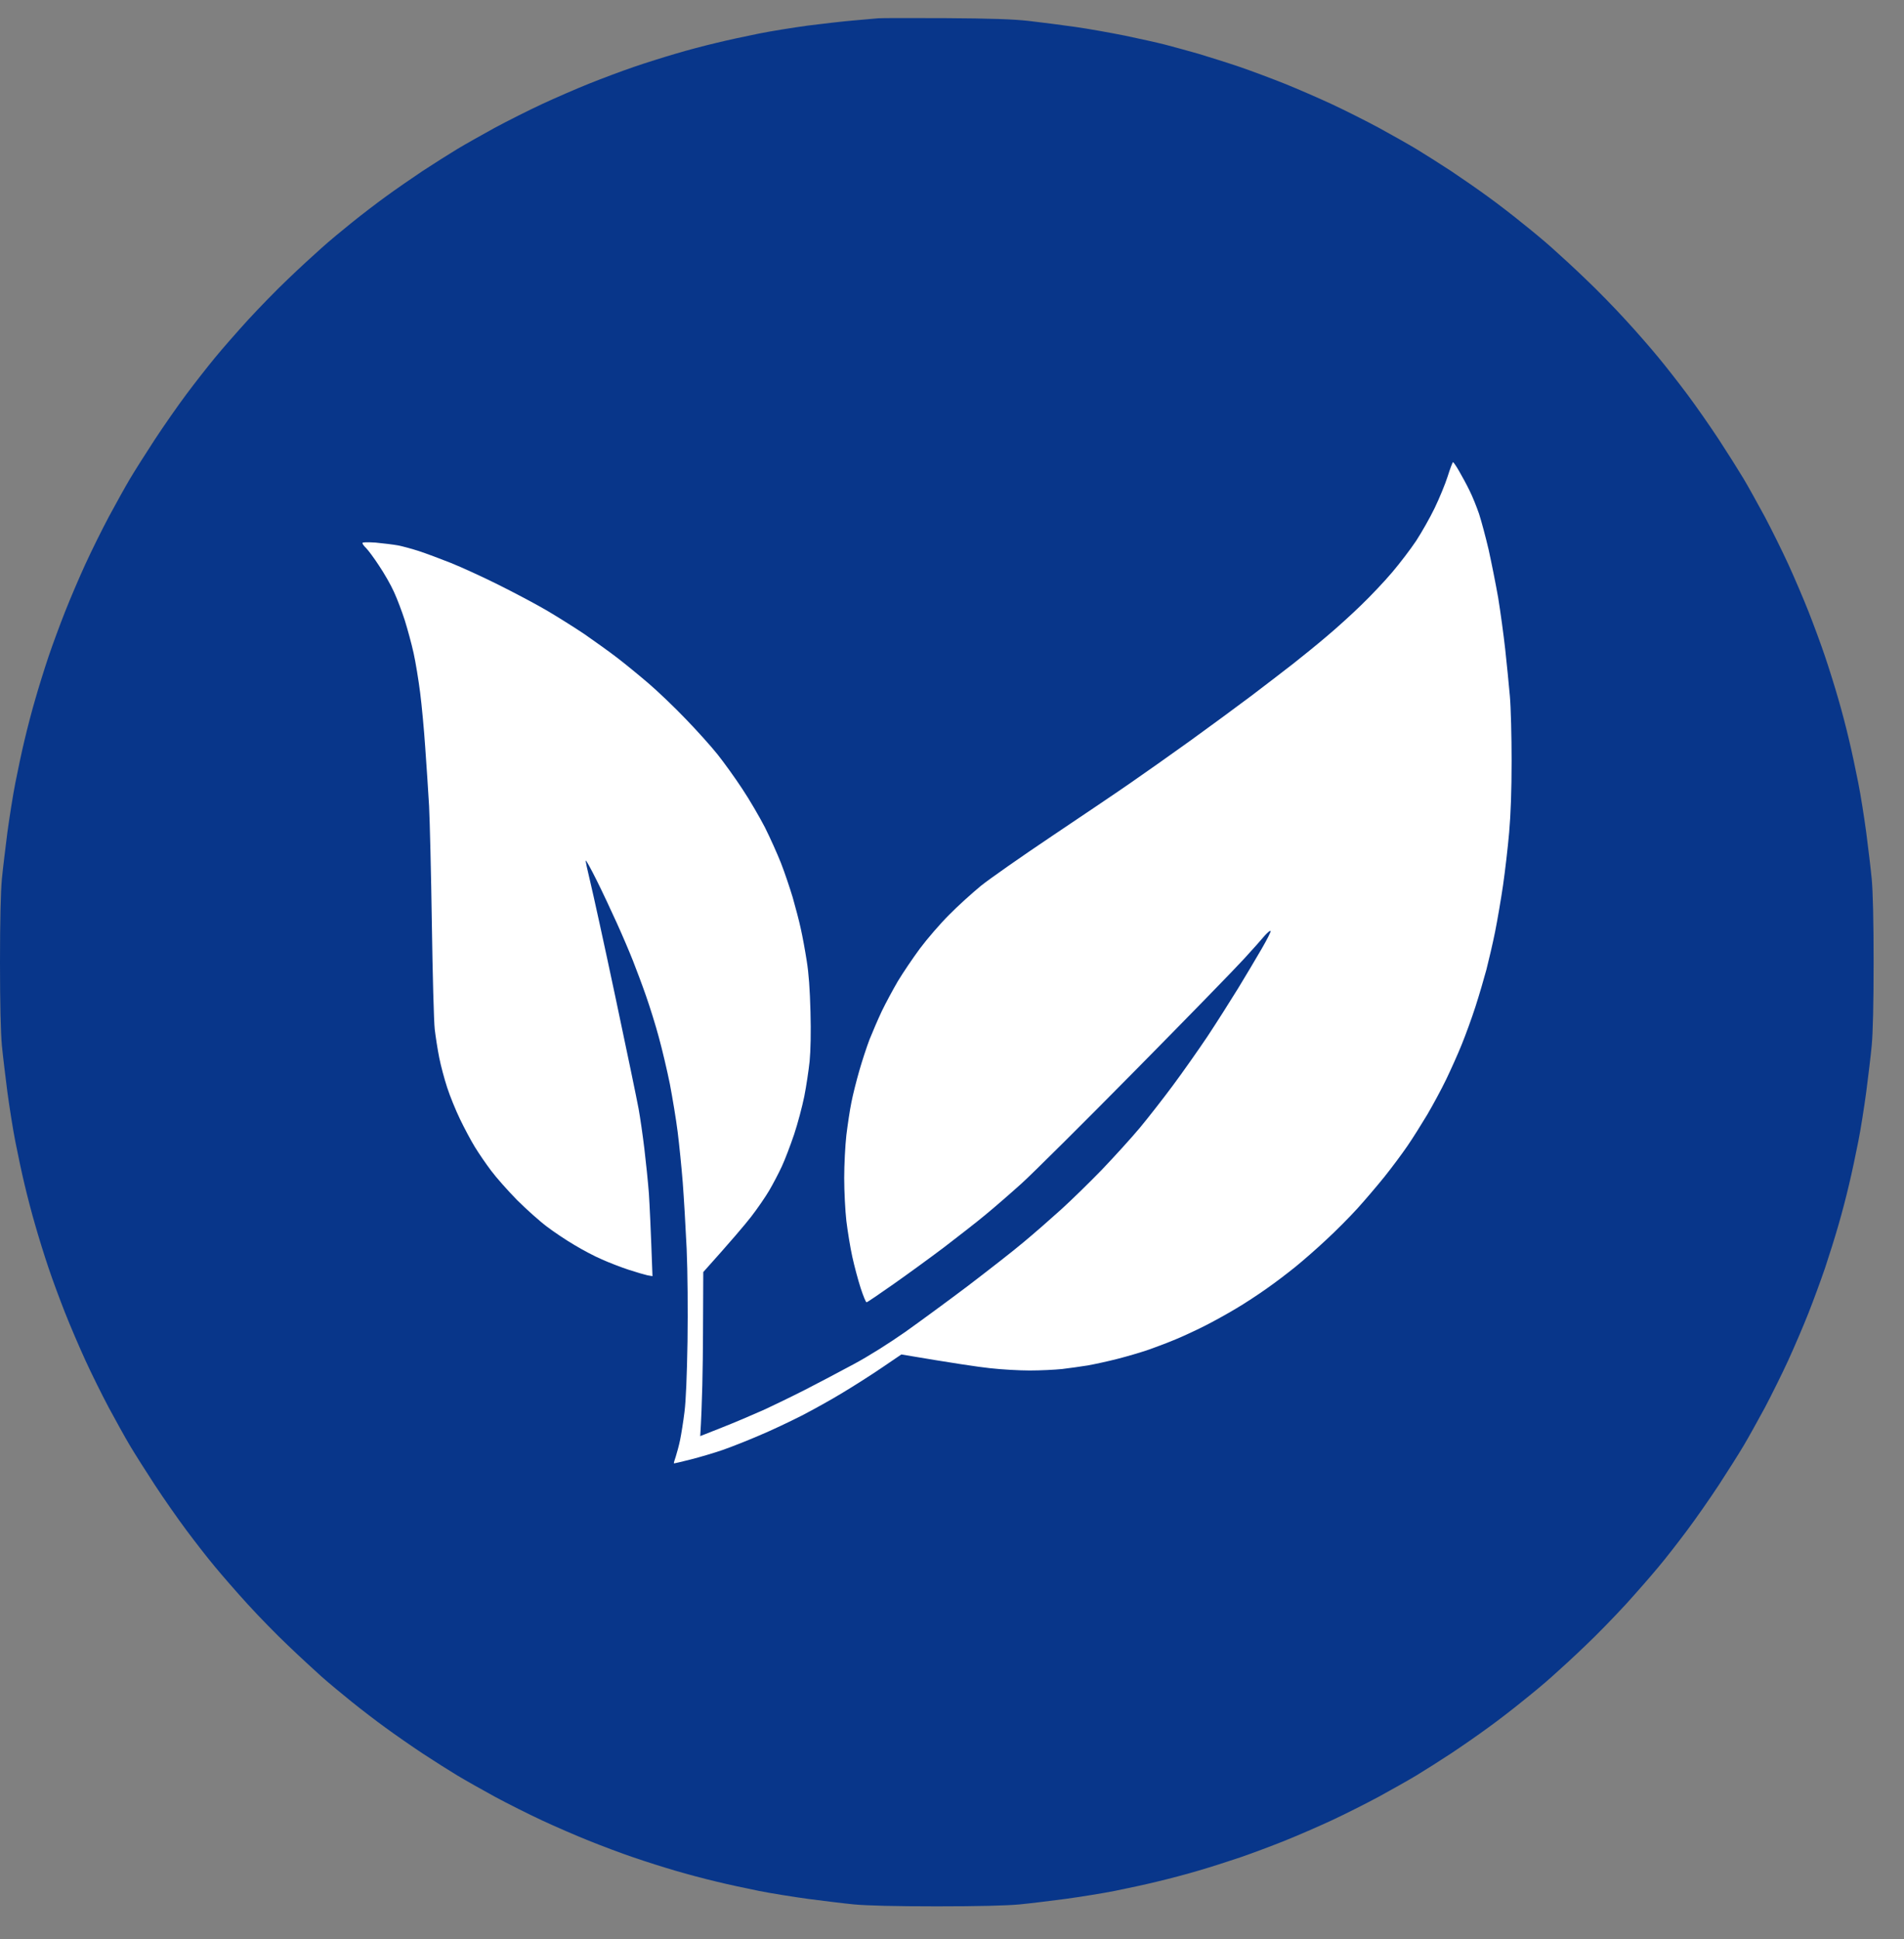 <svg xmlns="http://www.w3.org/2000/svg" fill="none" viewBox="0 0 55 56" height="56" width="55">
<rect x="0" y="0" width="55" height="56" fill="#808080" stroke="none"/>
<path fill="#08368A" d="M24.658 0.591C24.955 0.566 25.277 0.536 25.369 0.528C25.46 0.52 26.334 0.52 27.312 0.524C28.599 0.532 29.26 0.553 29.715 0.604C30.058 0.642 30.66 0.722 31.052 0.776C31.445 0.831 32.093 0.949 32.494 1.029C32.896 1.113 33.414 1.227 33.644 1.286C33.873 1.345 34.317 1.467 34.626 1.555C34.935 1.648 35.47 1.816 35.817 1.934C36.16 2.052 36.745 2.271 37.112 2.418C37.48 2.566 38.09 2.831 38.471 3.008C38.851 3.185 39.461 3.492 39.829 3.69C40.197 3.892 40.686 4.166 40.916 4.305C41.146 4.444 41.597 4.73 41.919 4.94C42.241 5.155 42.721 5.488 42.984 5.681C43.248 5.871 43.687 6.208 43.954 6.427C44.226 6.641 44.623 6.97 44.832 7.159C45.045 7.349 45.484 7.749 45.801 8.056C46.123 8.359 46.641 8.89 46.959 9.239C47.277 9.584 47.707 10.077 47.916 10.334C48.129 10.591 48.497 11.062 48.739 11.386C48.982 11.71 49.391 12.296 49.651 12.691C49.91 13.087 50.231 13.597 50.369 13.828C50.507 14.06 50.779 14.552 50.98 14.923C51.176 15.293 51.481 15.908 51.657 16.291C51.832 16.674 52.096 17.289 52.242 17.66C52.388 18.03 52.605 18.615 52.722 18.965C52.839 19.31 53.011 19.862 53.103 20.186C53.199 20.51 53.337 21.041 53.412 21.365C53.491 21.689 53.608 22.249 53.679 22.607C53.751 22.965 53.851 23.609 53.909 24.038C53.964 24.468 54.039 25.074 54.068 25.386C54.102 25.76 54.122 26.581 54.122 27.785C54.122 28.989 54.102 29.811 54.068 30.185C54.039 30.497 53.964 31.103 53.909 31.532C53.851 31.962 53.751 32.606 53.679 32.964C53.608 33.322 53.491 33.882 53.412 34.206C53.337 34.53 53.199 35.061 53.103 35.385C53.011 35.709 52.839 36.256 52.722 36.606C52.605 36.951 52.388 37.541 52.242 37.911C52.096 38.282 51.832 38.896 51.657 39.279C51.481 39.663 51.176 40.277 50.98 40.648C50.779 41.018 50.507 41.511 50.369 41.742C50.231 41.974 49.91 42.483 49.651 42.879C49.391 43.275 48.982 43.86 48.739 44.184C48.497 44.509 48.129 44.984 47.916 45.237C47.707 45.49 47.277 45.982 46.959 46.332C46.641 46.677 46.123 47.212 45.801 47.515C45.484 47.822 45.045 48.222 44.832 48.411C44.623 48.601 44.226 48.929 43.954 49.144C43.687 49.363 43.248 49.7 42.984 49.889C42.721 50.083 42.241 50.416 41.919 50.63C41.597 50.841 41.146 51.127 40.916 51.266C40.686 51.405 40.197 51.679 39.829 51.881C39.461 52.079 38.851 52.386 38.471 52.563C38.09 52.74 37.48 53.005 37.112 53.152C36.745 53.3 36.16 53.519 35.817 53.636C35.47 53.754 34.927 53.927 34.605 54.02C34.283 54.116 33.757 54.255 33.435 54.331C33.113 54.411 32.557 54.529 32.202 54.601C31.847 54.672 31.207 54.773 30.781 54.832C30.355 54.887 29.753 54.963 29.443 54.992C29.072 55.026 28.256 55.047 27.061 55.047C25.866 55.047 25.051 55.026 24.679 54.992C24.37 54.963 23.768 54.887 23.342 54.832C22.915 54.773 22.276 54.672 21.921 54.601C21.565 54.529 21.009 54.411 20.688 54.331C20.366 54.255 19.839 54.116 19.517 54.02C19.196 53.927 18.648 53.754 18.305 53.636C17.959 53.519 17.378 53.3 17.01 53.152C16.642 53.005 16.032 52.74 15.652 52.563C15.271 52.386 14.661 52.079 14.293 51.881C13.926 51.679 13.437 51.405 13.207 51.266C12.977 51.127 12.525 50.841 12.204 50.63C11.882 50.416 11.401 50.083 11.138 49.889C10.875 49.7 10.436 49.363 10.164 49.144C9.897 48.929 9.5 48.601 9.286 48.411C9.078 48.222 8.639 47.822 8.321 47.515C7.999 47.212 7.481 46.681 7.163 46.332C6.846 45.986 6.415 45.49 6.206 45.237C5.993 44.984 5.625 44.509 5.383 44.184C5.141 43.86 4.731 43.275 4.472 42.879C4.213 42.483 3.891 41.974 3.753 41.742C3.615 41.511 3.343 41.018 3.143 40.648C2.946 40.277 2.641 39.663 2.466 39.279C2.29 38.896 2.027 38.282 1.881 37.911C1.734 37.541 1.517 36.955 1.4 36.606C1.283 36.261 1.112 35.709 1.02 35.385C0.924 35.061 0.786 34.53 0.71 34.206C0.631 33.882 0.514 33.322 0.443 32.964C0.372 32.606 0.272 31.962 0.213 31.532C0.159 31.103 0.084 30.497 0.054 30.185C0.021 29.811 0 28.989 0 27.785C0 26.581 0.021 25.76 0.054 25.386C0.084 25.074 0.159 24.468 0.213 24.038C0.272 23.609 0.372 22.965 0.443 22.607C0.514 22.249 0.631 21.689 0.71 21.365C0.786 21.041 0.924 20.51 1.02 20.186C1.112 19.862 1.283 19.314 1.4 18.965C1.517 18.619 1.734 18.03 1.881 17.66C2.027 17.289 2.29 16.674 2.466 16.291C2.641 15.908 2.946 15.293 3.143 14.923C3.343 14.552 3.615 14.06 3.753 13.828C3.891 13.597 4.213 13.087 4.472 12.691C4.731 12.296 5.141 11.71 5.383 11.386C5.625 11.062 5.993 10.591 6.206 10.334C6.415 10.077 6.846 9.588 7.163 9.239C7.481 8.894 7.999 8.359 8.321 8.056C8.639 7.749 9.078 7.349 9.291 7.159C9.5 6.97 9.897 6.641 10.164 6.427C10.436 6.208 10.875 5.871 11.138 5.681C11.401 5.488 11.882 5.155 12.204 4.94C12.525 4.73 12.977 4.444 13.207 4.305C13.437 4.166 13.926 3.892 14.293 3.69C14.661 3.492 15.271 3.185 15.652 3.008C16.032 2.831 16.642 2.566 17.01 2.418C17.378 2.271 17.959 2.052 18.305 1.934C18.648 1.816 19.196 1.644 19.517 1.551C19.839 1.454 20.366 1.315 20.688 1.24C21.009 1.16 21.565 1.042 21.921 0.97C22.276 0.898 22.915 0.797 23.342 0.738C23.768 0.684 24.361 0.616 24.658 0.591Z"></path>
<path fill="white" d="M41.442 14.671C41.576 14.393 41.747 13.98 41.818 13.757C41.889 13.53 41.96 13.344 41.973 13.344C41.985 13.344 42.069 13.462 42.152 13.61C42.236 13.753 42.37 14.001 42.449 14.165C42.533 14.329 42.654 14.633 42.725 14.839C42.792 15.045 42.917 15.512 43.001 15.87C43.08 16.228 43.206 16.856 43.277 17.26C43.343 17.664 43.435 18.338 43.481 18.754C43.527 19.171 43.586 19.777 43.615 20.102C43.644 20.426 43.665 21.268 43.665 21.975C43.665 22.826 43.64 23.52 43.594 24.038C43.557 24.468 43.477 25.15 43.419 25.554C43.36 25.958 43.256 26.564 43.189 26.901C43.122 27.238 43.005 27.731 42.938 27.996C42.867 28.261 42.725 28.745 42.62 29.07C42.516 29.394 42.336 29.886 42.223 30.164C42.111 30.442 41.906 30.897 41.772 31.175C41.638 31.453 41.392 31.907 41.229 32.185C41.062 32.463 40.807 32.871 40.656 33.09C40.506 33.309 40.209 33.709 39.996 33.975C39.783 34.24 39.427 34.657 39.206 34.901C38.984 35.145 38.583 35.549 38.312 35.798C38.044 36.05 37.643 36.4 37.425 36.577C37.208 36.753 36.832 37.04 36.59 37.208C36.347 37.381 35.95 37.642 35.699 37.789C35.453 37.937 35.043 38.164 34.792 38.29C34.542 38.416 34.17 38.589 33.965 38.673C33.764 38.758 33.413 38.892 33.184 38.972C32.954 39.052 32.548 39.17 32.285 39.237C32.022 39.305 31.637 39.389 31.428 39.427C31.219 39.461 30.885 39.507 30.676 39.532C30.467 39.553 30.049 39.574 29.744 39.574C29.443 39.574 28.925 39.545 28.595 39.507C28.269 39.473 27.558 39.368 26.037 39.111L25.473 39.494C25.163 39.705 24.653 40.029 24.344 40.214C24.035 40.404 23.496 40.703 23.153 40.88C22.806 41.056 22.255 41.317 21.92 41.456C21.586 41.599 21.118 41.785 20.875 41.869C20.633 41.953 20.219 42.075 19.956 42.142C19.693 42.21 19.471 42.26 19.467 42.256C19.459 42.252 19.484 42.164 19.521 42.058C19.555 41.953 19.613 41.738 19.647 41.574C19.68 41.41 19.738 41.052 19.772 40.774C19.814 40.446 19.843 39.734 19.86 38.732C19.872 37.823 19.864 36.728 19.835 36.059C19.805 35.431 19.755 34.572 19.722 34.143C19.688 33.714 19.622 33.061 19.576 32.691C19.53 32.32 19.425 31.697 19.35 31.301C19.27 30.905 19.128 30.303 19.032 29.954C18.94 29.608 18.769 29.065 18.66 28.754C18.552 28.442 18.38 27.988 18.284 27.743C18.188 27.499 17.979 27.007 17.816 26.649C17.653 26.291 17.394 25.735 17.235 25.419C17.076 25.099 16.934 24.843 16.922 24.847C16.909 24.855 16.968 25.125 17.047 25.449C17.126 25.773 17.457 27.28 17.778 28.796C18.1 30.312 18.401 31.764 18.447 32.017C18.493 32.269 18.568 32.791 18.614 33.175C18.66 33.558 18.719 34.135 18.744 34.459C18.765 34.783 18.798 35.452 18.848 36.85L18.702 36.825C18.623 36.808 18.376 36.736 18.159 36.665C17.941 36.593 17.59 36.459 17.386 36.366C17.177 36.278 16.821 36.088 16.591 35.949C16.362 35.815 16.002 35.575 15.797 35.419C15.588 35.263 15.204 34.918 14.937 34.653C14.673 34.383 14.335 34.004 14.188 33.806C14.038 33.608 13.825 33.297 13.712 33.111C13.599 32.926 13.407 32.564 13.286 32.312C13.164 32.059 12.997 31.651 12.918 31.406C12.838 31.162 12.734 30.775 12.688 30.543C12.642 30.312 12.584 29.941 12.558 29.722C12.533 29.503 12.496 28.139 12.475 26.691C12.454 25.242 12.416 23.71 12.395 23.28C12.37 22.851 12.32 22.085 12.283 21.575C12.249 21.066 12.182 20.354 12.136 19.997C12.09 19.639 12.007 19.125 11.948 18.86C11.89 18.595 11.773 18.169 11.693 17.912C11.61 17.656 11.472 17.289 11.38 17.091C11.292 16.893 11.096 16.552 10.949 16.334C10.807 16.115 10.636 15.887 10.577 15.828C10.515 15.769 10.469 15.706 10.469 15.681C10.469 15.656 10.602 15.652 10.853 15.668C11.066 15.689 11.355 15.723 11.493 15.748C11.631 15.774 11.902 15.849 12.099 15.912C12.295 15.976 12.709 16.131 13.018 16.253C13.327 16.376 13.95 16.662 14.397 16.885C14.845 17.108 15.467 17.437 15.777 17.618C16.086 17.799 16.583 18.11 16.884 18.312C17.181 18.519 17.607 18.822 17.829 18.994C18.05 19.163 18.456 19.495 18.727 19.727C19.003 19.963 19.488 20.426 19.81 20.763C20.131 21.095 20.545 21.554 20.729 21.786C20.913 22.017 21.235 22.464 21.439 22.775C21.648 23.087 21.941 23.592 22.096 23.891C22.246 24.19 22.455 24.657 22.56 24.922C22.664 25.188 22.814 25.634 22.898 25.912C22.977 26.19 23.086 26.598 23.132 26.817C23.182 27.036 23.258 27.453 23.303 27.743C23.362 28.105 23.395 28.564 23.412 29.217C23.429 29.811 23.416 30.345 23.387 30.648C23.358 30.914 23.291 31.368 23.233 31.659C23.174 31.95 23.044 32.442 22.94 32.754C22.835 33.065 22.677 33.482 22.585 33.68C22.493 33.878 22.33 34.189 22.221 34.375C22.112 34.56 21.878 34.901 21.699 35.132C21.519 35.364 21.134 35.819 20.315 36.732L20.307 38.501C20.303 39.473 20.286 40.538 20.227 41.469L20.854 41.221C21.197 41.086 21.724 40.863 22.025 40.728C22.321 40.593 22.877 40.324 23.258 40.13C23.638 39.936 24.265 39.604 24.658 39.393C25.084 39.166 25.677 38.791 26.141 38.467C26.568 38.164 27.383 37.566 27.959 37.132C28.532 36.694 29.259 36.13 29.568 35.869C29.878 35.612 30.367 35.183 30.655 34.922C30.943 34.661 31.47 34.147 31.825 33.781C32.18 33.41 32.678 32.863 32.928 32.564C33.179 32.261 33.606 31.714 33.881 31.343C34.157 30.973 34.604 30.337 34.876 29.933C35.144 29.529 35.541 28.901 35.762 28.543C35.979 28.186 36.289 27.668 36.447 27.394C36.606 27.12 36.723 26.889 36.703 26.88C36.686 26.868 36.611 26.931 36.535 27.015C36.464 27.103 36.197 27.402 35.942 27.68C35.691 27.958 34.27 29.415 32.786 30.918C31.303 32.421 29.828 33.886 29.506 34.177C29.184 34.467 28.712 34.876 28.461 35.082C28.21 35.292 27.671 35.709 27.27 36.017C26.869 36.32 26.208 36.8 25.807 37.082C25.406 37.364 25.059 37.6 25.034 37.604C25.013 37.612 24.938 37.427 24.862 37.196C24.787 36.964 24.678 36.556 24.62 36.29C24.561 36.025 24.486 35.558 24.449 35.259C24.415 34.96 24.386 34.4 24.386 34.017C24.386 33.634 24.415 33.074 24.449 32.775C24.486 32.476 24.549 32.046 24.595 31.827C24.637 31.608 24.741 31.2 24.821 30.922C24.9 30.644 25.034 30.236 25.117 30.017C25.205 29.798 25.364 29.427 25.473 29.196C25.585 28.964 25.794 28.577 25.936 28.333C26.083 28.089 26.371 27.663 26.576 27.386C26.785 27.108 27.161 26.67 27.416 26.417C27.667 26.16 28.085 25.786 28.335 25.579C28.586 25.377 29.518 24.725 30.404 24.131C31.29 23.537 32.314 22.847 32.682 22.59C33.05 22.337 33.81 21.799 34.375 21.394C34.939 20.986 35.737 20.401 36.151 20.089C36.565 19.773 37.112 19.357 37.363 19.159C37.614 18.961 38.048 18.611 38.324 18.375C38.6 18.144 39.051 17.736 39.323 17.47C39.599 17.205 40 16.78 40.217 16.523C40.435 16.266 40.744 15.862 40.907 15.618C41.066 15.374 41.308 14.948 41.442 14.671Z"></path>
</svg>
